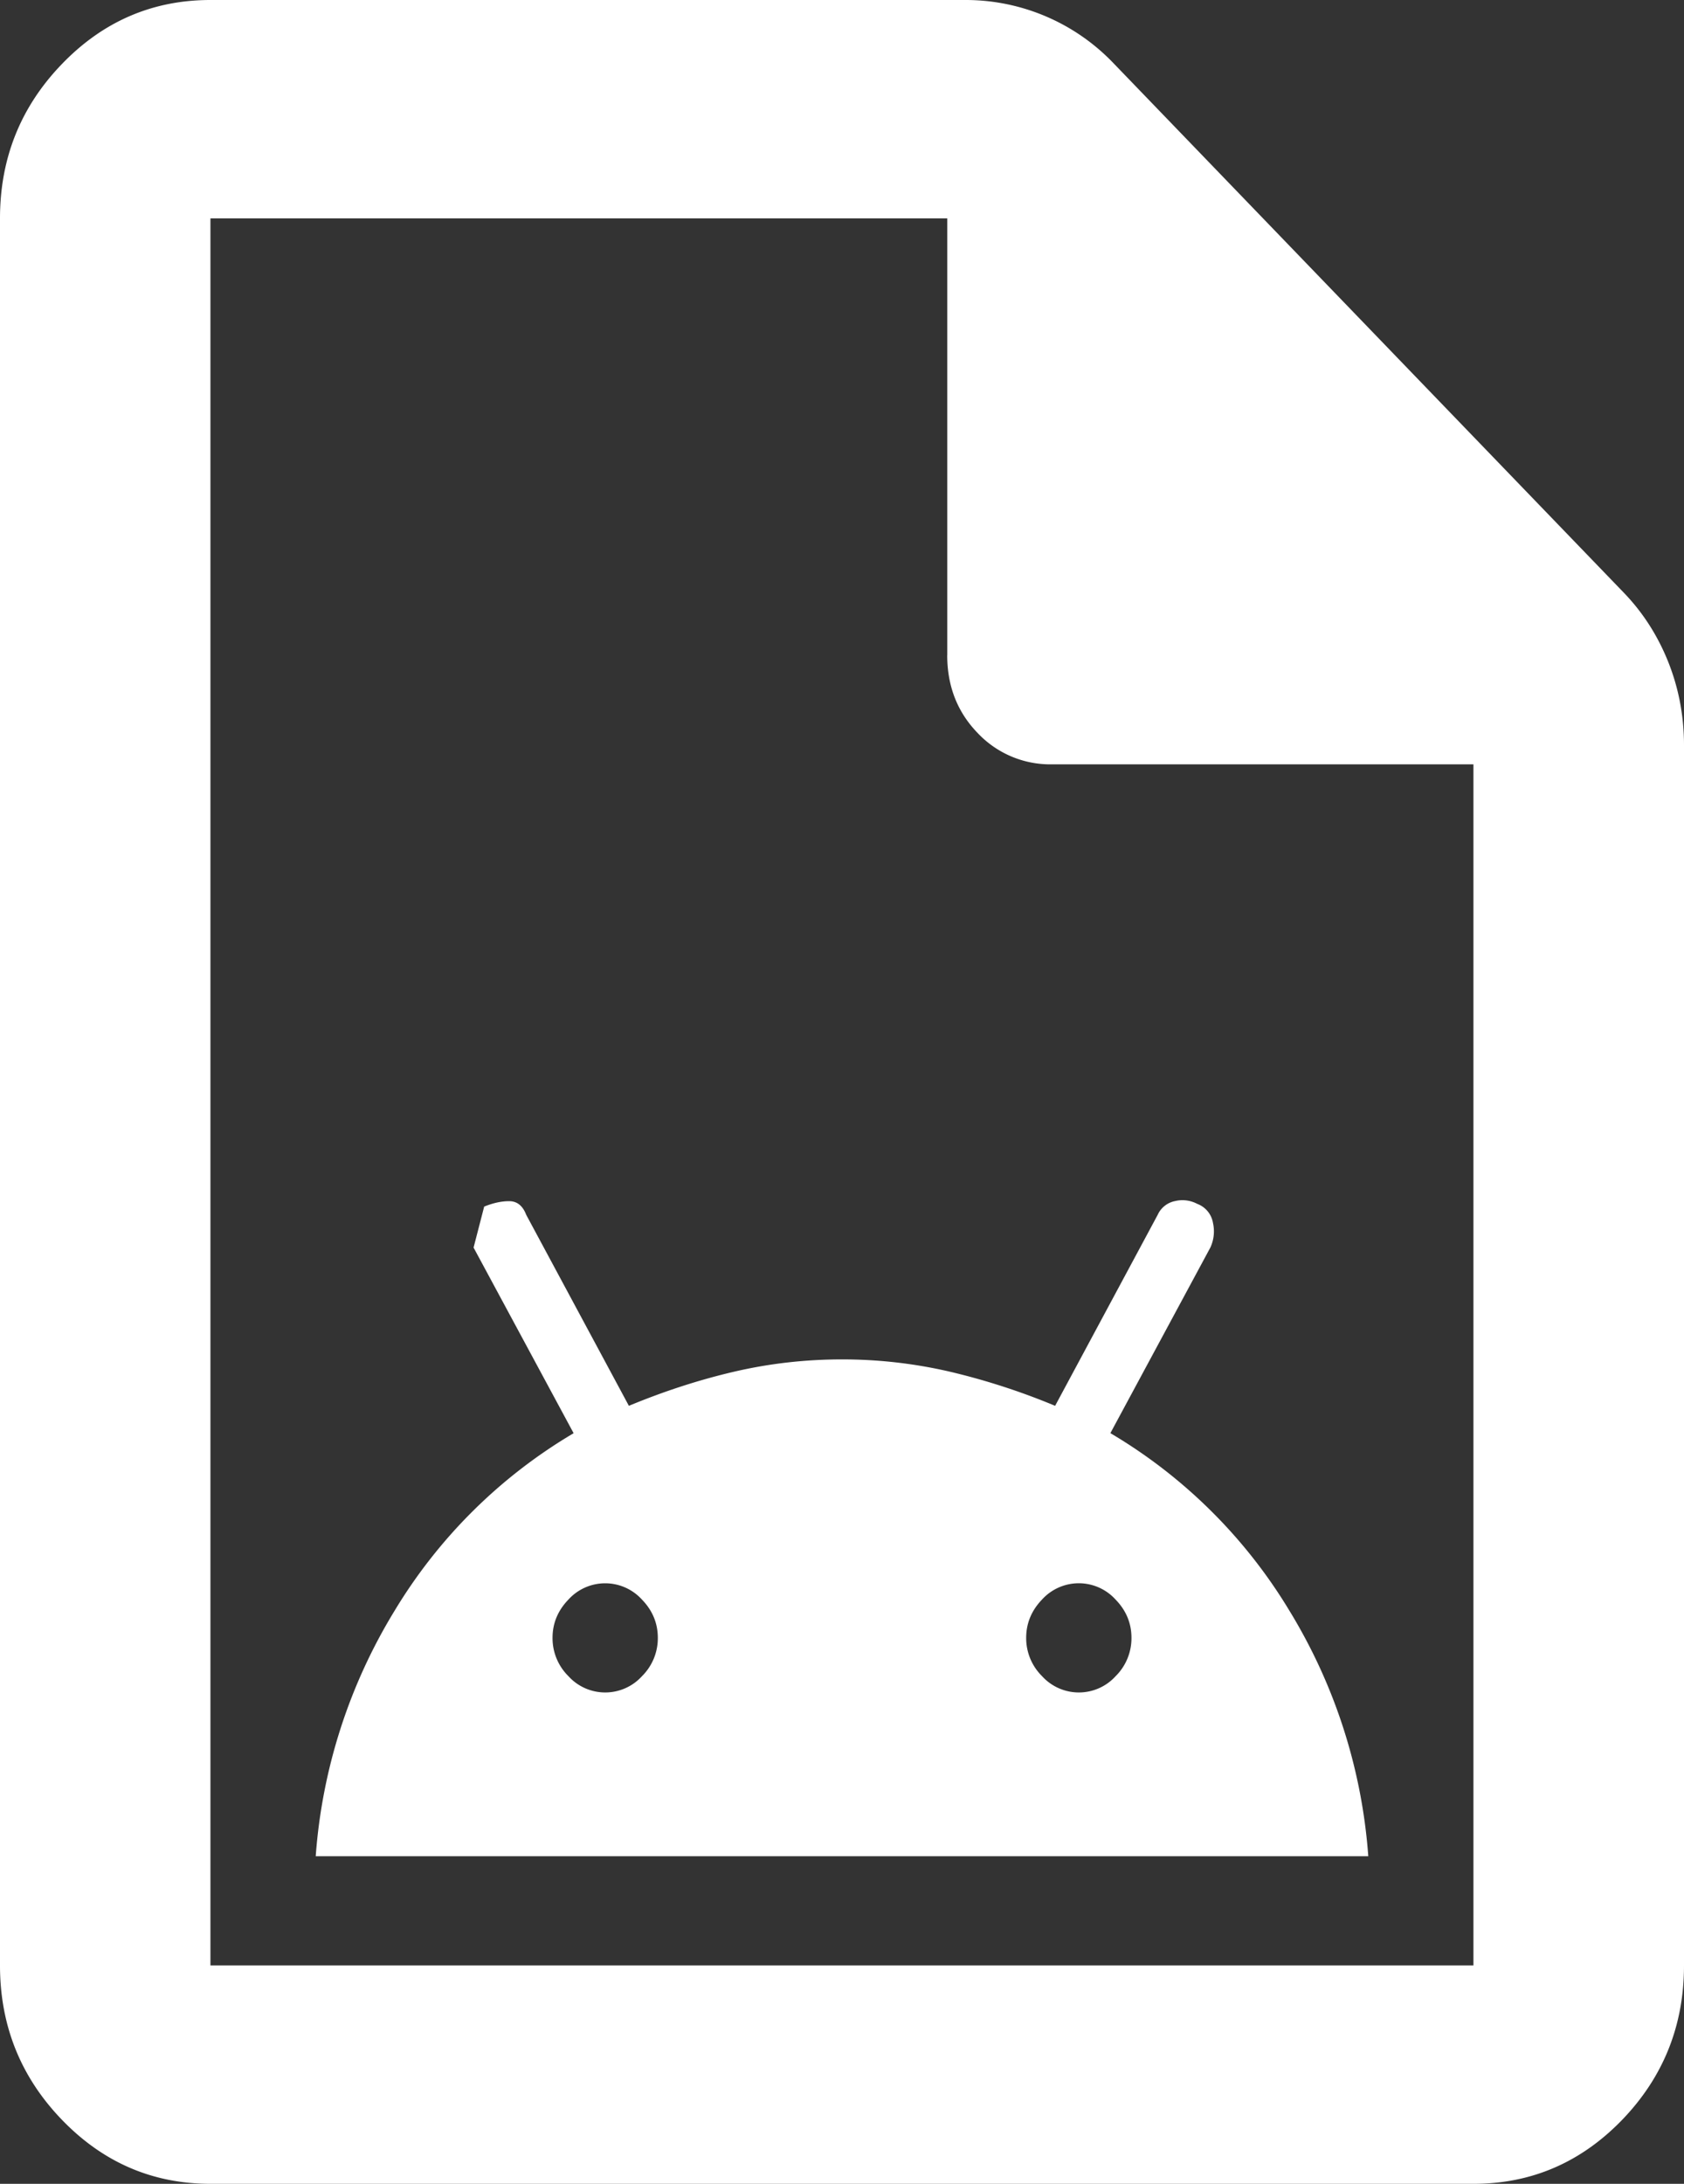 <svg width="27" height="35" fill="none" xmlns="http://www.w3.org/2000/svg"><rect width="100%" height="100%" fill="#333333" stroke="none"/><path d="M5.063 29.75h16.875a8.757 8.757 0 0 0-1.266-3.938 8.256 8.256 0 0 0-2.869-2.843l1.603-2.975a.616.616 0 0 0 .042-.394.396.396 0 0 0-.253-.306.506.506 0 0 0-.357-.044.387.387 0 0 0-.276.219l-1.645 3.062a10.884 10.884 0 0 0-1.687-.547 7.618 7.618 0 0 0-1.73-.197c-.59 0-1.167.066-1.73.197-.562.131-1.125.314-1.687.547L8.437 19.47c-.056-.146-.147-.219-.273-.219-.127 0-.26.03-.401.087l-.17.657 1.604 2.975a8.256 8.256 0 0 0-2.869 2.843 8.756 8.756 0 0 0-1.266 3.938Zm4.64-2.625a.796.796 0 0 1-.59-.262.855.855 0 0 1-.254-.613c0-.233.085-.438.254-.613a.796.796 0 0 1 1.18 0c.17.175.254.38.254.613a.855.855 0 0 1-.253.613.796.796 0 0 1-.59.262Zm7.594 0a.796.796 0 0 1-.59-.262.855.855 0 0 1-.254-.613c0-.233.085-.438.253-.613a.796.796 0 0 1 1.181 0c.17.175.254.38.254.613a.855.855 0 0 1-.253.613.796.796 0 0 1-.591.262ZM3.375 35c-.928 0-1.722-.342-2.383-1.027C.331 33.287 0 32.463 0 31.5v-28c0-.962.33-1.787.992-2.473C1.652.342 2.447 0 3.375 0h12.108a3.277 3.277 0 0 1 2.363 1.006l8.184 8.488c.31.32.548.692.717 1.114.169.424.253.87.253 1.336V31.5c0 .962-.33 1.787-.99 2.473-.662.685-1.457 1.027-2.385 1.027H3.375Zm11.813-24.5v-7H3.374v28h20.25V12.25h-6.75a1.6 1.6 0 0 1-1.201-.504c-.324-.335-.486-.75-.486-1.246Zm-11.813-7v8.75V3.5v28-28Z" fill="#fff"/></svg>